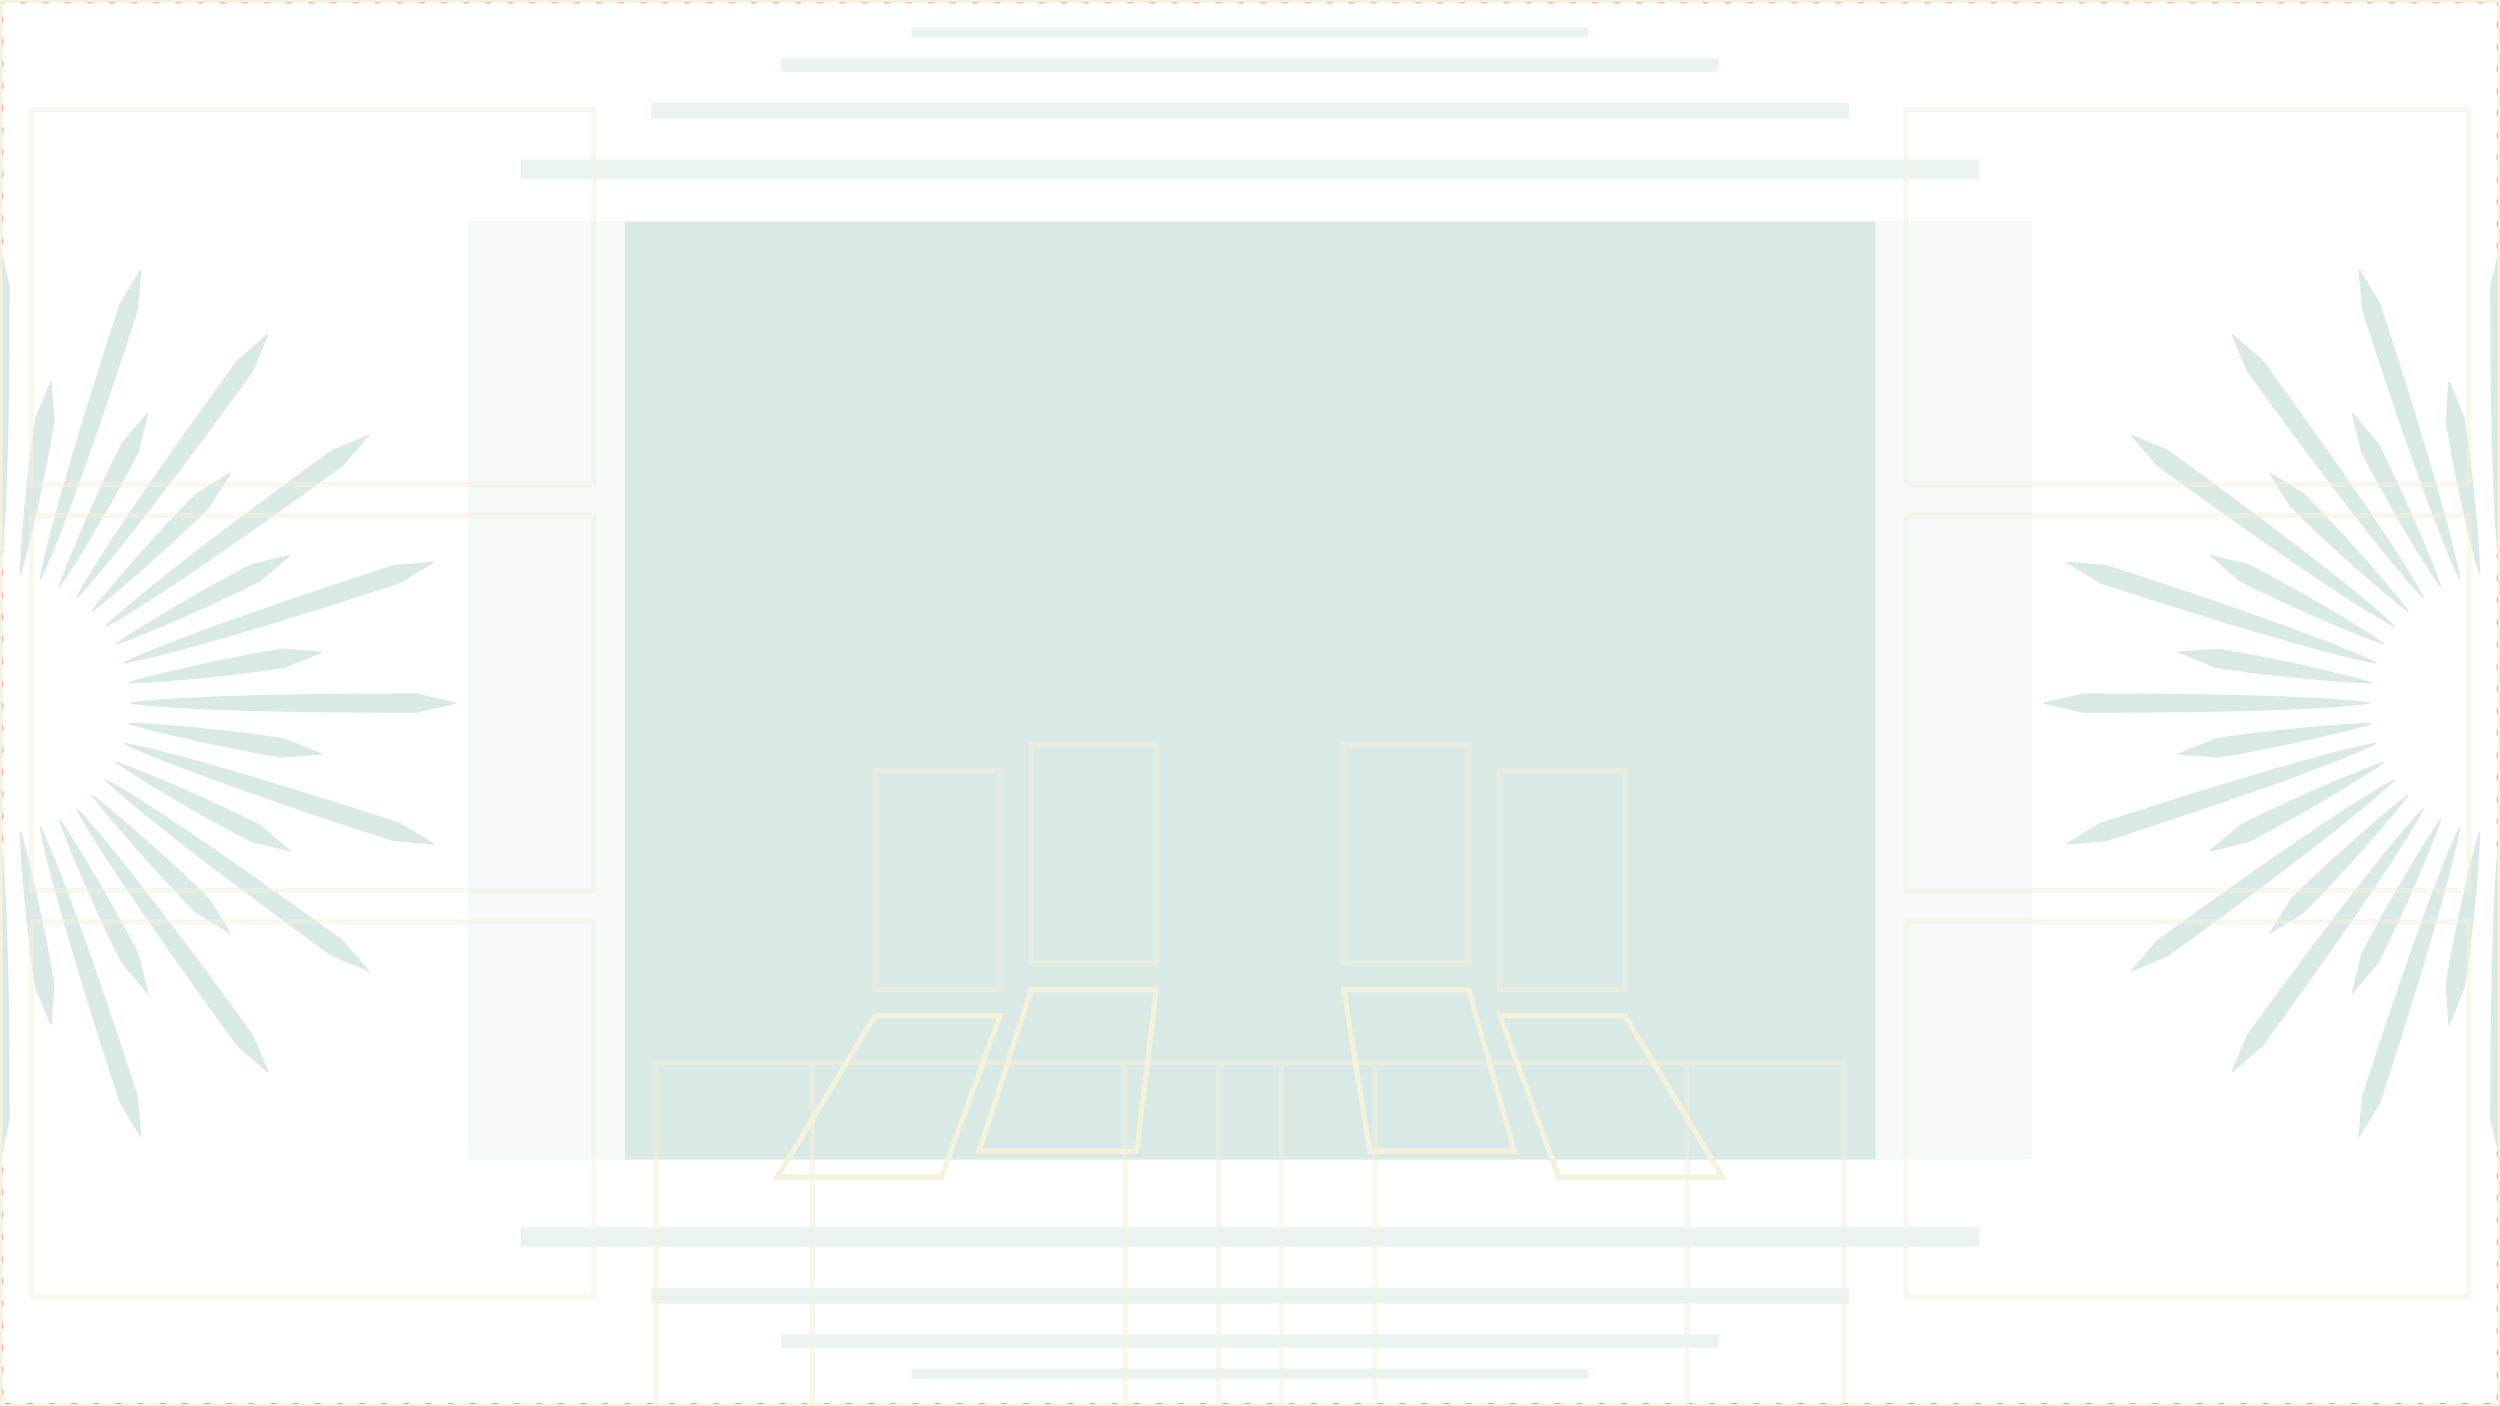 <svg width="1920" height="1080" xmlns="http://www.w3.org/2000/svg" xmlns:xlink="http://www.w3.org/1999/xlink" xml:space="preserve" overflow="hidden">
<defs>

  <linearGradient id="Gradient" x1="0%" y1="0%" x2="0%" y2="100%">
    <stop offset="0%" style="stop-color:#000000;stop-opacity:1" />

    <stop offset="100%" style="stop-color:#FFFFFF;stop-opacity:1" />
  </linearGradient>

  <linearGradient id="Gradient2" x1="0%" y1="0%" x2="0%" y2="100%">
    <stop offset="0%" style="stop-color:#FFFFFF;stop-opacity:1" />
    <stop offset="30%" style="stop-color:#FFFFFF;stop-opacity:1" />
    <stop offset="100%" style="stop-color:#000000;stop-opacity:1" />
  </linearGradient>

  
  <filter id="blurFilter" x="0" y="0">
	<feGaussianBlur stdDeviation="5 5" />
  </filter>
  
    <!-- ブレンドモードのフィルターを定義 -->
    <filter id="screenFilter">
      <feBlend mode="screen" in="SourceGraphic" in2="BackgroundImage" />
    </filter>
  
  <rect id="window" x="-65" y="-125" width="130" height="250"/>
  <rect id="waku" x="-48" y="-72" width="96" height="168"/>
  <rect id="ran" x="-216" y="-144" width="432" height="288"/>
  <rect id="PCran" x="-48" y="-48" width="96" height="96"/>

<g id="長剣">
	<path d="M 0,-250 L 7,-220 C 7,-80 3,-20 0,0 C -3,-20 -7,-80 -7,-220 L 0,-250 Z" transform="translate(0, -100)">
		<animateTransform id="5" attributeName="transform" attributeType="XML" type="translate" from="0,0" to="0,-150" dur="2s" fill="freeze" begin="0s;6.end + 0s"/>
		<animateTransform id="6" attributeName="transform" attributeType="XML" type="translate" from="0,-150" to="0,0" dur="5s" fill="freeze" begin="5.end + 0s"/>
	</path>
</g>
<g id="短剣">
	<path d="M 0,-150 L 7,-120 C 7,-80 3,-20 0,0 C -3,-20 -7,-80 -7,-120 L 0,-150 Z" transform="translate(0, -100)">
		<animateTransform id="5" attributeName="transform" attributeType="XML" type="translate" from="0,0" to="0,-200" dur="2s" fill="freeze" begin="0s;6.end + 0s"/>
		<animateTransform id="6" attributeName="transform" attributeType="XML" type="translate" from="0,-200" to="0,0" dur="5s" fill="freeze" begin="5.end + 0s"/>
	</path>
</g>

<g id="剣円">

	<use href="#長剣" xlink:href="#長剣"/>
	<use href="#長剣" xlink:href="#長剣" transform="rotate(18)"/>
	<use href="#長剣" xlink:href="#長剣" transform="rotate(36)"/>
	<use href="#長剣" xlink:href="#長剣" transform="rotate(54)"/>
	<use href="#長剣" xlink:href="#長剣" transform="rotate(72)"/>
	<use href="#長剣" xlink:href="#長剣" transform="rotate(90)"/>
	<use href="#長剣" xlink:href="#長剣" transform="rotate(108)"/>
	<use href="#長剣" xlink:href="#長剣" transform="rotate(126)"/>
	<use href="#長剣" xlink:href="#長剣" transform="rotate(144)"/>
	<use href="#長剣" xlink:href="#長剣" transform="rotate(162)"/>
	<use href="#長剣" xlink:href="#長剣" transform="rotate(180)"/>
	<use href="#長剣" xlink:href="#長剣" transform="rotate(198)"/>
	<use href="#長剣" xlink:href="#長剣" transform="rotate(216)"/>
	<use href="#長剣" xlink:href="#長剣" transform="rotate(234)"/>
	<use href="#長剣" xlink:href="#長剣" transform="rotate(252)"/>
	<use href="#長剣" xlink:href="#長剣" transform="rotate(270)"/>
	<use href="#長剣" xlink:href="#長剣" transform="rotate(288)"/>
	<use href="#長剣" xlink:href="#長剣" transform="rotate(306)"/>
	<use href="#長剣" xlink:href="#長剣" transform="rotate(324)"/>
	<use href="#長剣" xlink:href="#長剣" transform="rotate(342)"/>

	<use href="#短剣" xlink:href="#短剣" transform="rotate(9)"/>
	<use href="#短剣" xlink:href="#短剣" transform="rotate(27)"/>
	<use href="#短剣" xlink:href="#短剣" transform="rotate(45)"/>
	<use href="#短剣" xlink:href="#短剣" transform="rotate(63)"/>
	<use href="#短剣" xlink:href="#短剣" transform="rotate(81)"/>
	<use href="#短剣" xlink:href="#短剣" transform="rotate(99)"/>
	<use href="#短剣" xlink:href="#短剣" transform="rotate(117)"/>
	<use href="#短剣" xlink:href="#短剣" transform="rotate(135)"/>
	<use href="#短剣" xlink:href="#短剣" transform="rotate(153)"/>
	<use href="#短剣" xlink:href="#短剣" transform="rotate(171)"/>
	<use href="#短剣" xlink:href="#短剣" transform="rotate(189)"/>
	<use href="#短剣" xlink:href="#短剣" transform="rotate(207)"/>
	<use href="#短剣" xlink:href="#短剣" transform="rotate(225)"/>
	<use href="#短剣" xlink:href="#短剣" transform="rotate(243)"/>
	<use href="#短剣" xlink:href="#短剣" transform="rotate(261)"/>
	<use href="#短剣" xlink:href="#短剣" transform="rotate(279)"/>
	<use href="#短剣" xlink:href="#短剣" transform="rotate(297)"/>
	<use href="#短剣" xlink:href="#短剣" transform="rotate(315)"/>
	<use href="#短剣" xlink:href="#短剣" transform="rotate(333)"/>
	<use href="#短剣" xlink:href="#短剣" transform="rotate(351)"/>

</g>

<use id="剣左" href="#剣円" xlink:href="#剣円" >
   <animateTransform attributeName="transform" type="rotate" begin="0s" dur="60s" fill="freeze" from="360" to="0" repeatCount="indefinite"/>
</use>

<use id="剣右" href="#剣円" xlink:href="#剣円" >
   <animateTransform attributeName="transform" type="rotate" begin="0s" dur="60s" fill="freeze" from="0" to="360" repeatCount="indefinite"/>
</use>

<use id="剣小" href="#剣円" xlink:href="#剣円" transform="scale(0.5 0.5)">
</use>


  <g id="枠" fill="none">
  
  <rect x="0" y="0" width="100%" height="100%"/>
  
  <g id="欄外" opacity="0.5">
  
  <use href="#ran" xlink:href="#ran" x="240" y="228"/>
  <use href="#ran" xlink:href="#ran" x="240" y="540"/>
  <use href="#ran" xlink:href="#ran" x="240" y="852"/>
  <use href="#ran" xlink:href="#ran" x="1680" y="228"/>
  <use href="#ran" xlink:href="#ran" x="1680" y="540"/>
  <use href="#ran" xlink:href="#ran" x="1680" y="852"/>


  <use href="#PCran" xlink:href="#ran" x="720" y="960"/>
  <use href="#PCran" xlink:href="#ran" x="840" y="960"/>

  <use href="#PCran" xlink:href="#ran" x="1080" y="960"/>
  <use href="#PCran" xlink:href="#ran" x="1200" y="960"/>

  

  <use href="#waku" xlink:href="#waku" x="720" y="664"/>
  <use href="#waku" xlink:href="#waku" x="840" y="644"/>

  <use href="#waku" xlink:href="#waku" x="1080" y="644"/>
  <use href="#waku" xlink:href="#waku" x="1200" y="664"/>

  </g>
  
  </g>
  
  <g id="枠反射" fill="none">

  <path d="M 672 780 h 96 l -45 124 h -126 Z" mask="url(#下)"/>
  <path d="M 792 760 h 96 l -15 124 h -121 Z" mask="url(#中)"/>

  <path d="M 1032 760 h 96 l 35 124 h -111 Z" mask="url(#中)"/>
  <path d="M 1152 780 h 96 l 75 124 h -126 Z" mask="url(#下)"/>

  </g>

  <mask id ="窓外">
  
  <rect x="0" y="0" width="100%" height="100%" fill="#FFFFFF" stroke="#FFFFFF" stroke-width="5" />
  <g id="窓" fill="#000000">
  <circle cx="960" cy="312" r="105"/>
  <use href="#window" xlink:href="#window" x="672" y="600" />
  <use href="#window" xlink:href="#window" x="816" y="600" />
  <use href="#window" xlink:href="#window" x="960" y="600" />
  <use href="#window" xlink:href="#window" x="1104" y="600" />
  <use href="#window" xlink:href="#window" x="1248" y="600" />
  
  </g>

  <g id="窓反射" fill="url(#Gradient)">
  
  <path d="M 607 740 h 130 l -60 130 h -180 Z"/>
  <path d="M 751 740 h 130 l -20 130 h -166 Z"/>
  <path d="M 895 740 h 130 l 20 130 h -166 Z"/>
  <path d="M 1039 740 h 130 l 60 130 h -166 Z"/>
  <path d="M 1183 740 h 130 l 100 130 h -166 Z"/>
  </g>
    
  <use href="#剣小" xlink:href="#剣小" x="960" y="312"/>
  <use href="#剣左" xlink:href="#剣左" x="480" y="170" opacity="0.2"/>
  <use href="#剣右" xlink:href="#剣右" x="1440" y="170" opacity="0.2"/>
  </mask>
  
  <mask id ="上">
  <rect x="0" y="600" width="1920" height="270" fill="url(#Gradient2)" />
  </mask>
  <mask id ="中">
  <rect x="0" y="620" width="1920" height="270" fill="url(#Gradient2)" />
  </mask>
  <mask id ="下">
  <rect x="0" y="640" width="1920" height="270" fill="url(#Gradient2)" />
  </mask>
  

</defs>



  <rect x="0" y="0" width="100%" height="100%" fill="none" stroke="#F46860" stroke-width="5" stroke-dasharray="2,15" stroke-linecap="round" />
  <rect x="480" y="730" width="960" height="150" fill="#000000" stroke="#808080" opacity="0">
  	<animate id="1" attributeName="opacity" from="0.4" to="0.2" dur="5s" begin="0s;2.end + 0s" fill="freeze"/>
  	<animate id="2" attributeName="opacity" from="0.2" to="0.4" dur="5s" begin="1.end + 0s" fill="freeze"/>
  </rect>
  
  <g fill="#D9E9E5" stroke="#D9E9E5">
  <use href="#剣右" xlink:href="#剣右" x="0" y="540" opacity="0.6"/>
  <use href="#剣左" xlink:href="#剣左" x="1920" y="540" opacity="0.6"/>
  
  <path d="M1220,25 700,25" stroke-width="8"   opacity="0.5"/>
  <path d="M1320,50 600,50" stroke-width="10"   opacity="0.5"/>
  <path d="M1420,85 500,85" stroke-width="12"   opacity="0.5"/>
  <path d="M1520,130 400,130" stroke-width="15"   opacity="0.5"/>
  
  <path d="M1220,1055 700,1055" stroke-width="8"   opacity="0.5"/>
  <path d="M1320,1030 600,1030" stroke-width="10"   opacity="0.5"/>
  <path d="M1420,995 500,995" stroke-width="12"   opacity="0.5"/>
  <path d="M1520,950 400,950" stroke-width="15"   opacity="0.5"/>
  
  <rect x="360" y="170" width="1200" height="720" mask="url(#窓外)" opacity="0.5"/>
  <rect x="480" y="170" width="960" height="720" mask="url(#窓外)"/>
  </g>
  
  
  <use href="#枠" xlink:href="#枠" stroke="#F4F2DB" stroke-width="4"/>
  
  <g filter="url(#screenFilter)">
  <use id="スクリーン" href="#枠" xlink:href="#枠" stroke="#D9E9E5" stroke-width="6" filter="url(#blurFilter)" opacity="0">
    <animate id="3" attributeName="opacity" from="0.9" to="0.4" dur="2s" begin="0s;4.end + 0s" fill="freeze"/>
  	<animate id="4" attributeName="opacity" from="0.4" to="0.9" dur="2s" begin="3.end + 0s" fill="freeze"/>
  </use>
  </g>
  
  
  
  <use href="#枠反射" xlink:href="#枠反射" stroke="#F4F2DB" stroke-width="4"/>
  
  <g filter="url(#screenFilter)">
  <use id="スクリーン" href="#枠反射" xlink:href="#枠" stroke="#D9E9E5" stroke-width="6" filter="url(#blurFilter)" opacity="0">
    <animate id="3" attributeName="opacity" from="0.9" to="0.4" dur="2s" begin="0s;4.end + 0s" fill="freeze"/>
  	<animate id="4" attributeName="opacity" from="0.4" to="0.9" dur="2s" begin="3.end + 0s" fill="freeze"/>
  </use>
  </g>
  



</svg>

